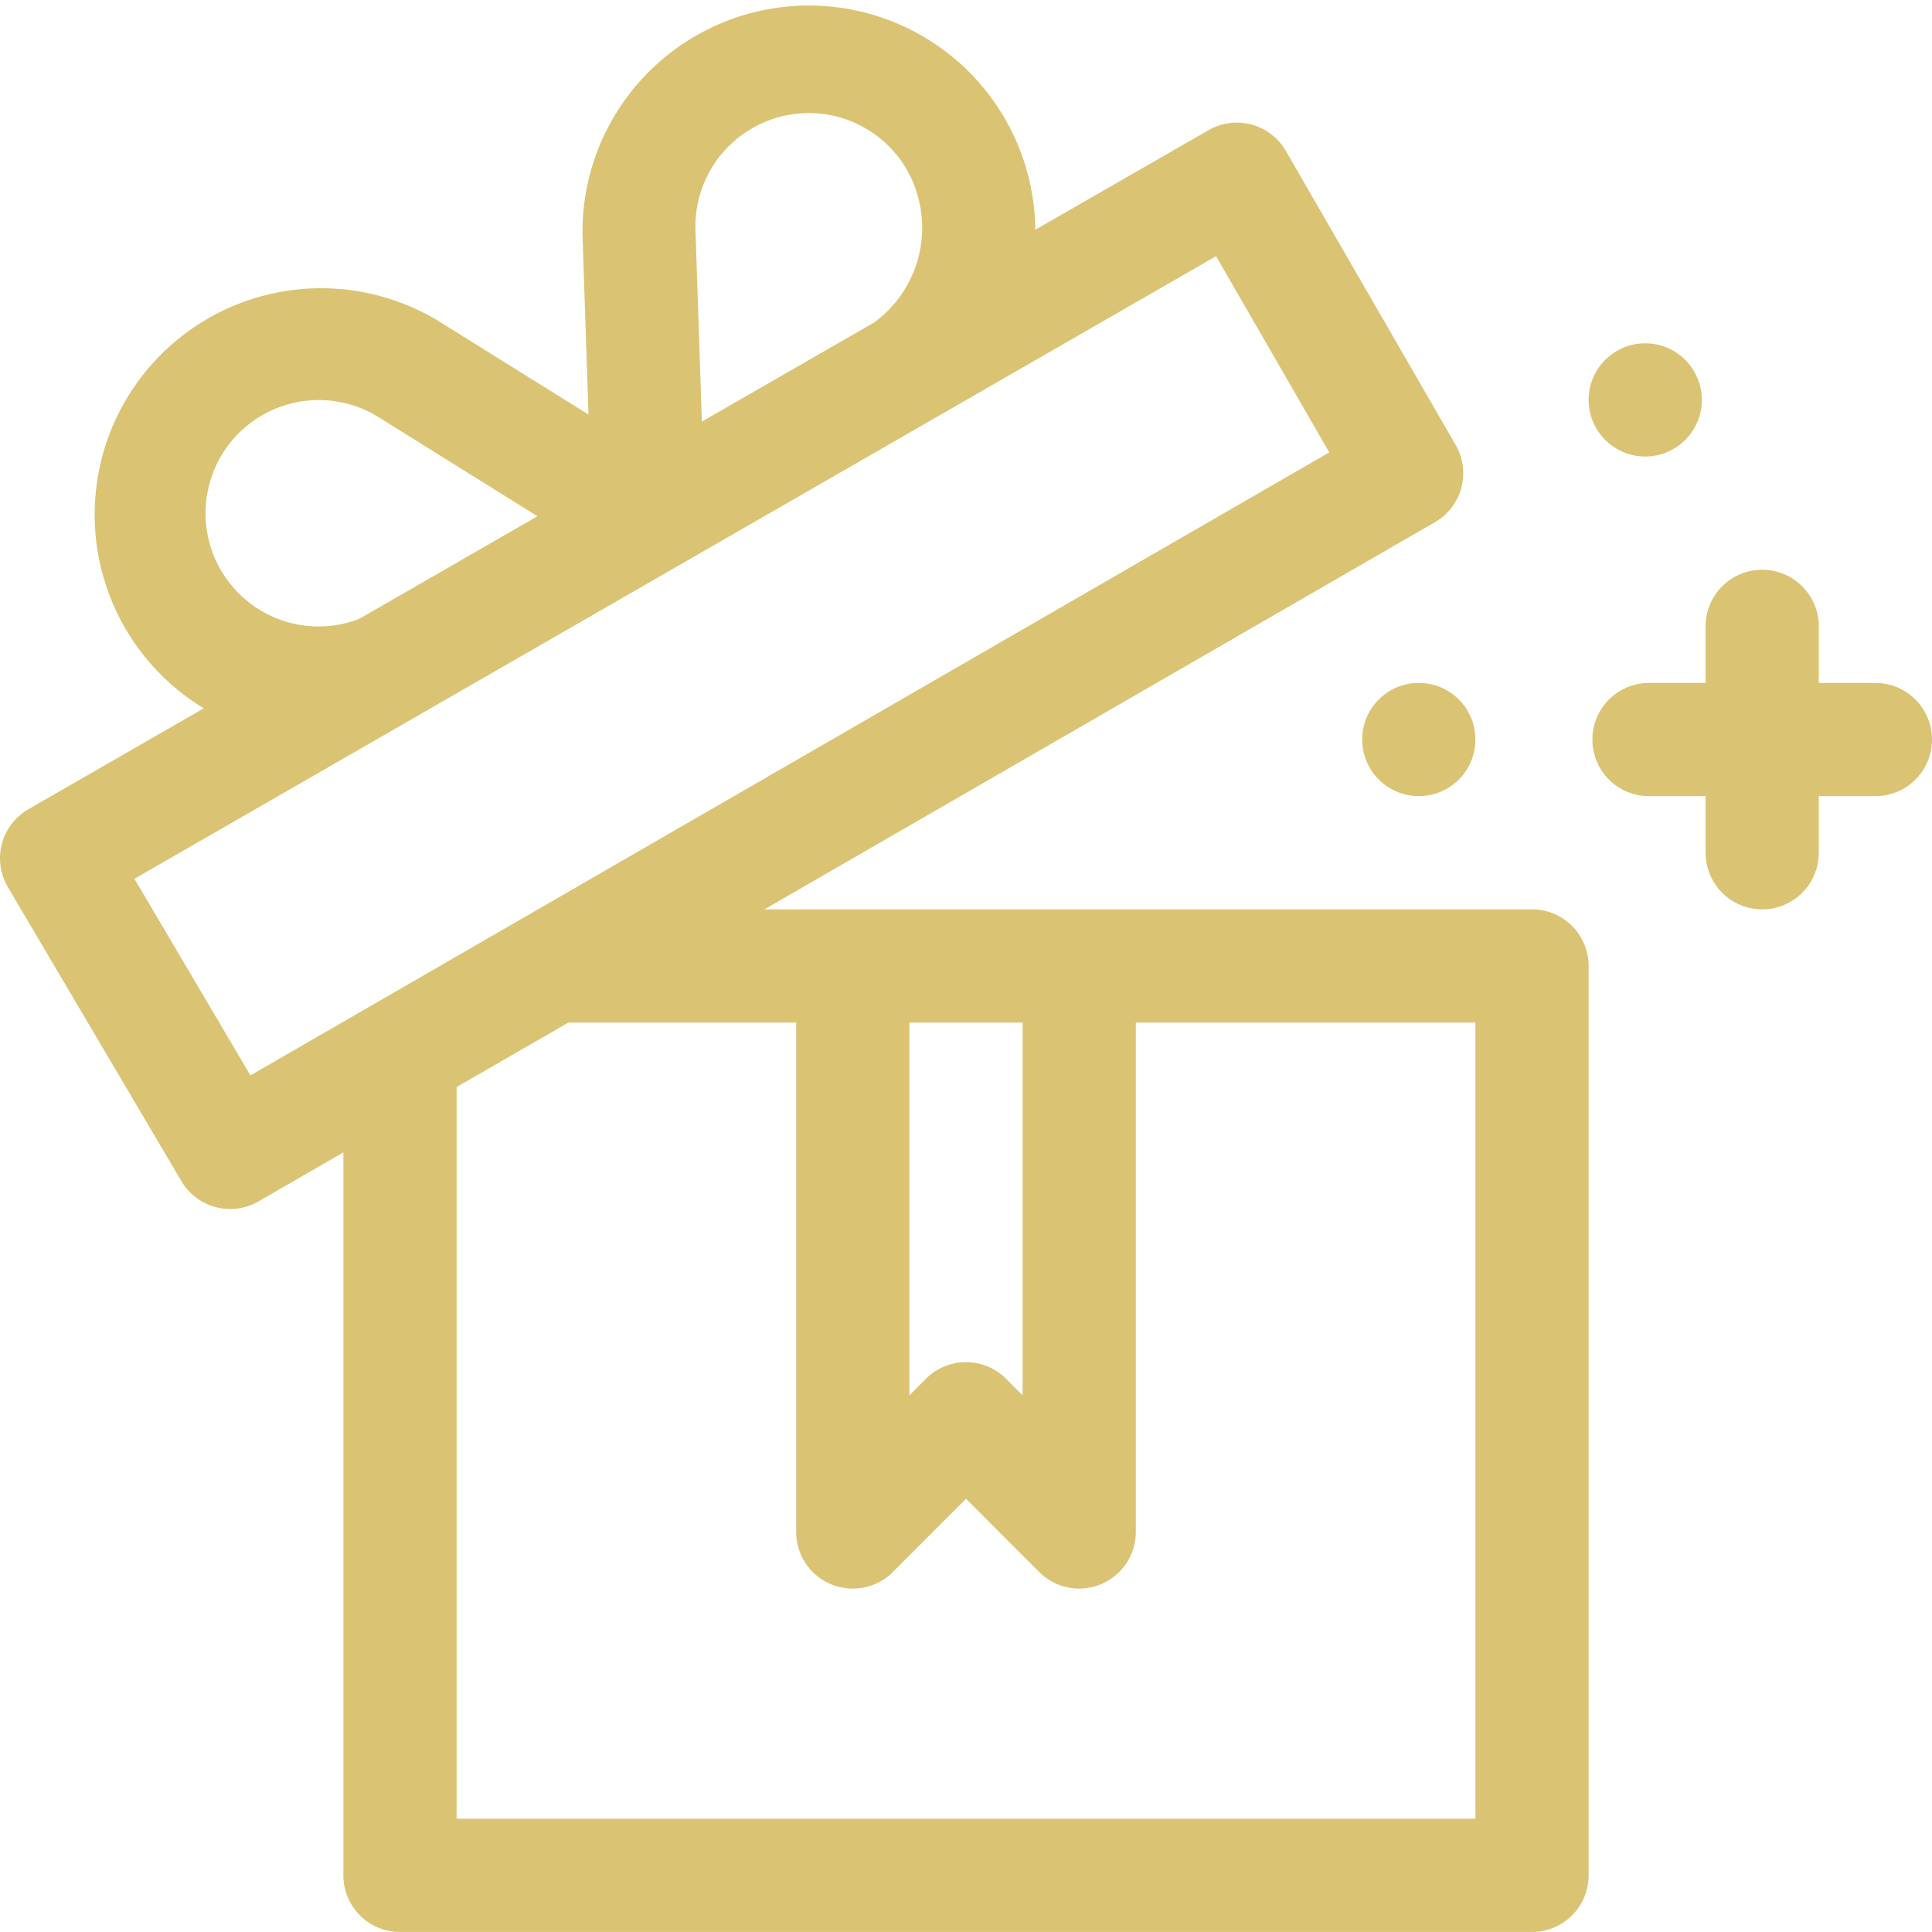 <svg id="Capa_1" data-name="Capa 1" fill="#dac373" xmlns="http://www.w3.org/2000/svg" viewBox="0 0 512 511.98"><path class="cls-1" d="M406,241H202.58L380.27,138.4a15,15,0,0,0,5.49-20.49L340.76,40a15,15,0,0,0-20.47-5.5L274.36,60.9a60,60,0,1,0-120,1.16l1.6,47.81L116.19,85.08A60,60,0,1,0,54,187.72L7.52,214.47a15,15,0,0,0-5.44,20.62l46,77.94A15,15,0,0,0,68.5,318.4l22.5-13V497a15,15,0,0,0,15,15H406a15,15,0,0,0,15-15V256a15,15,0,0,0-15-15ZM241,271h30v98.79l-4.39-4.4a15,15,0,0,0-21.22,0l-4.39,4.4ZM199.34,34a30,30,0,0,1,41,11,31.18,31.18,0,0,1-8.63,40.45L186,111.73l-1.69-50.68A30,30,0,0,1,199.34,34ZM76.67,165a30,30,0,1,1,23.65-54.44h0l42.12,26.26L95.23,164A29.81,29.81,0,0,1,76.67,165ZM66.37,285,35.63,232.9l286.64-165,30,52ZM391,482H121V288.09L150.62,271H211V406a15,15,0,0,0,25.61,10.61L256,397.2l19.39,19.4A15,15,0,0,0,301,406V271h90V482Z" transform="translate(0 -0.01)"/><path class="cls-1" d="M497,181H482V166a15,15,0,0,0-30,0v15H437a15,15,0,0,0,0,30h15v15a15,15,0,0,0,30,0V211h15a15,15,0,0,0,0-30Z" transform="translate(0 -0.01)"/><circle class="cls-1" cx="436" cy="105.98" r="15"/><circle class="cls-1" cx="376" cy="195.98" r="15"/></svg>